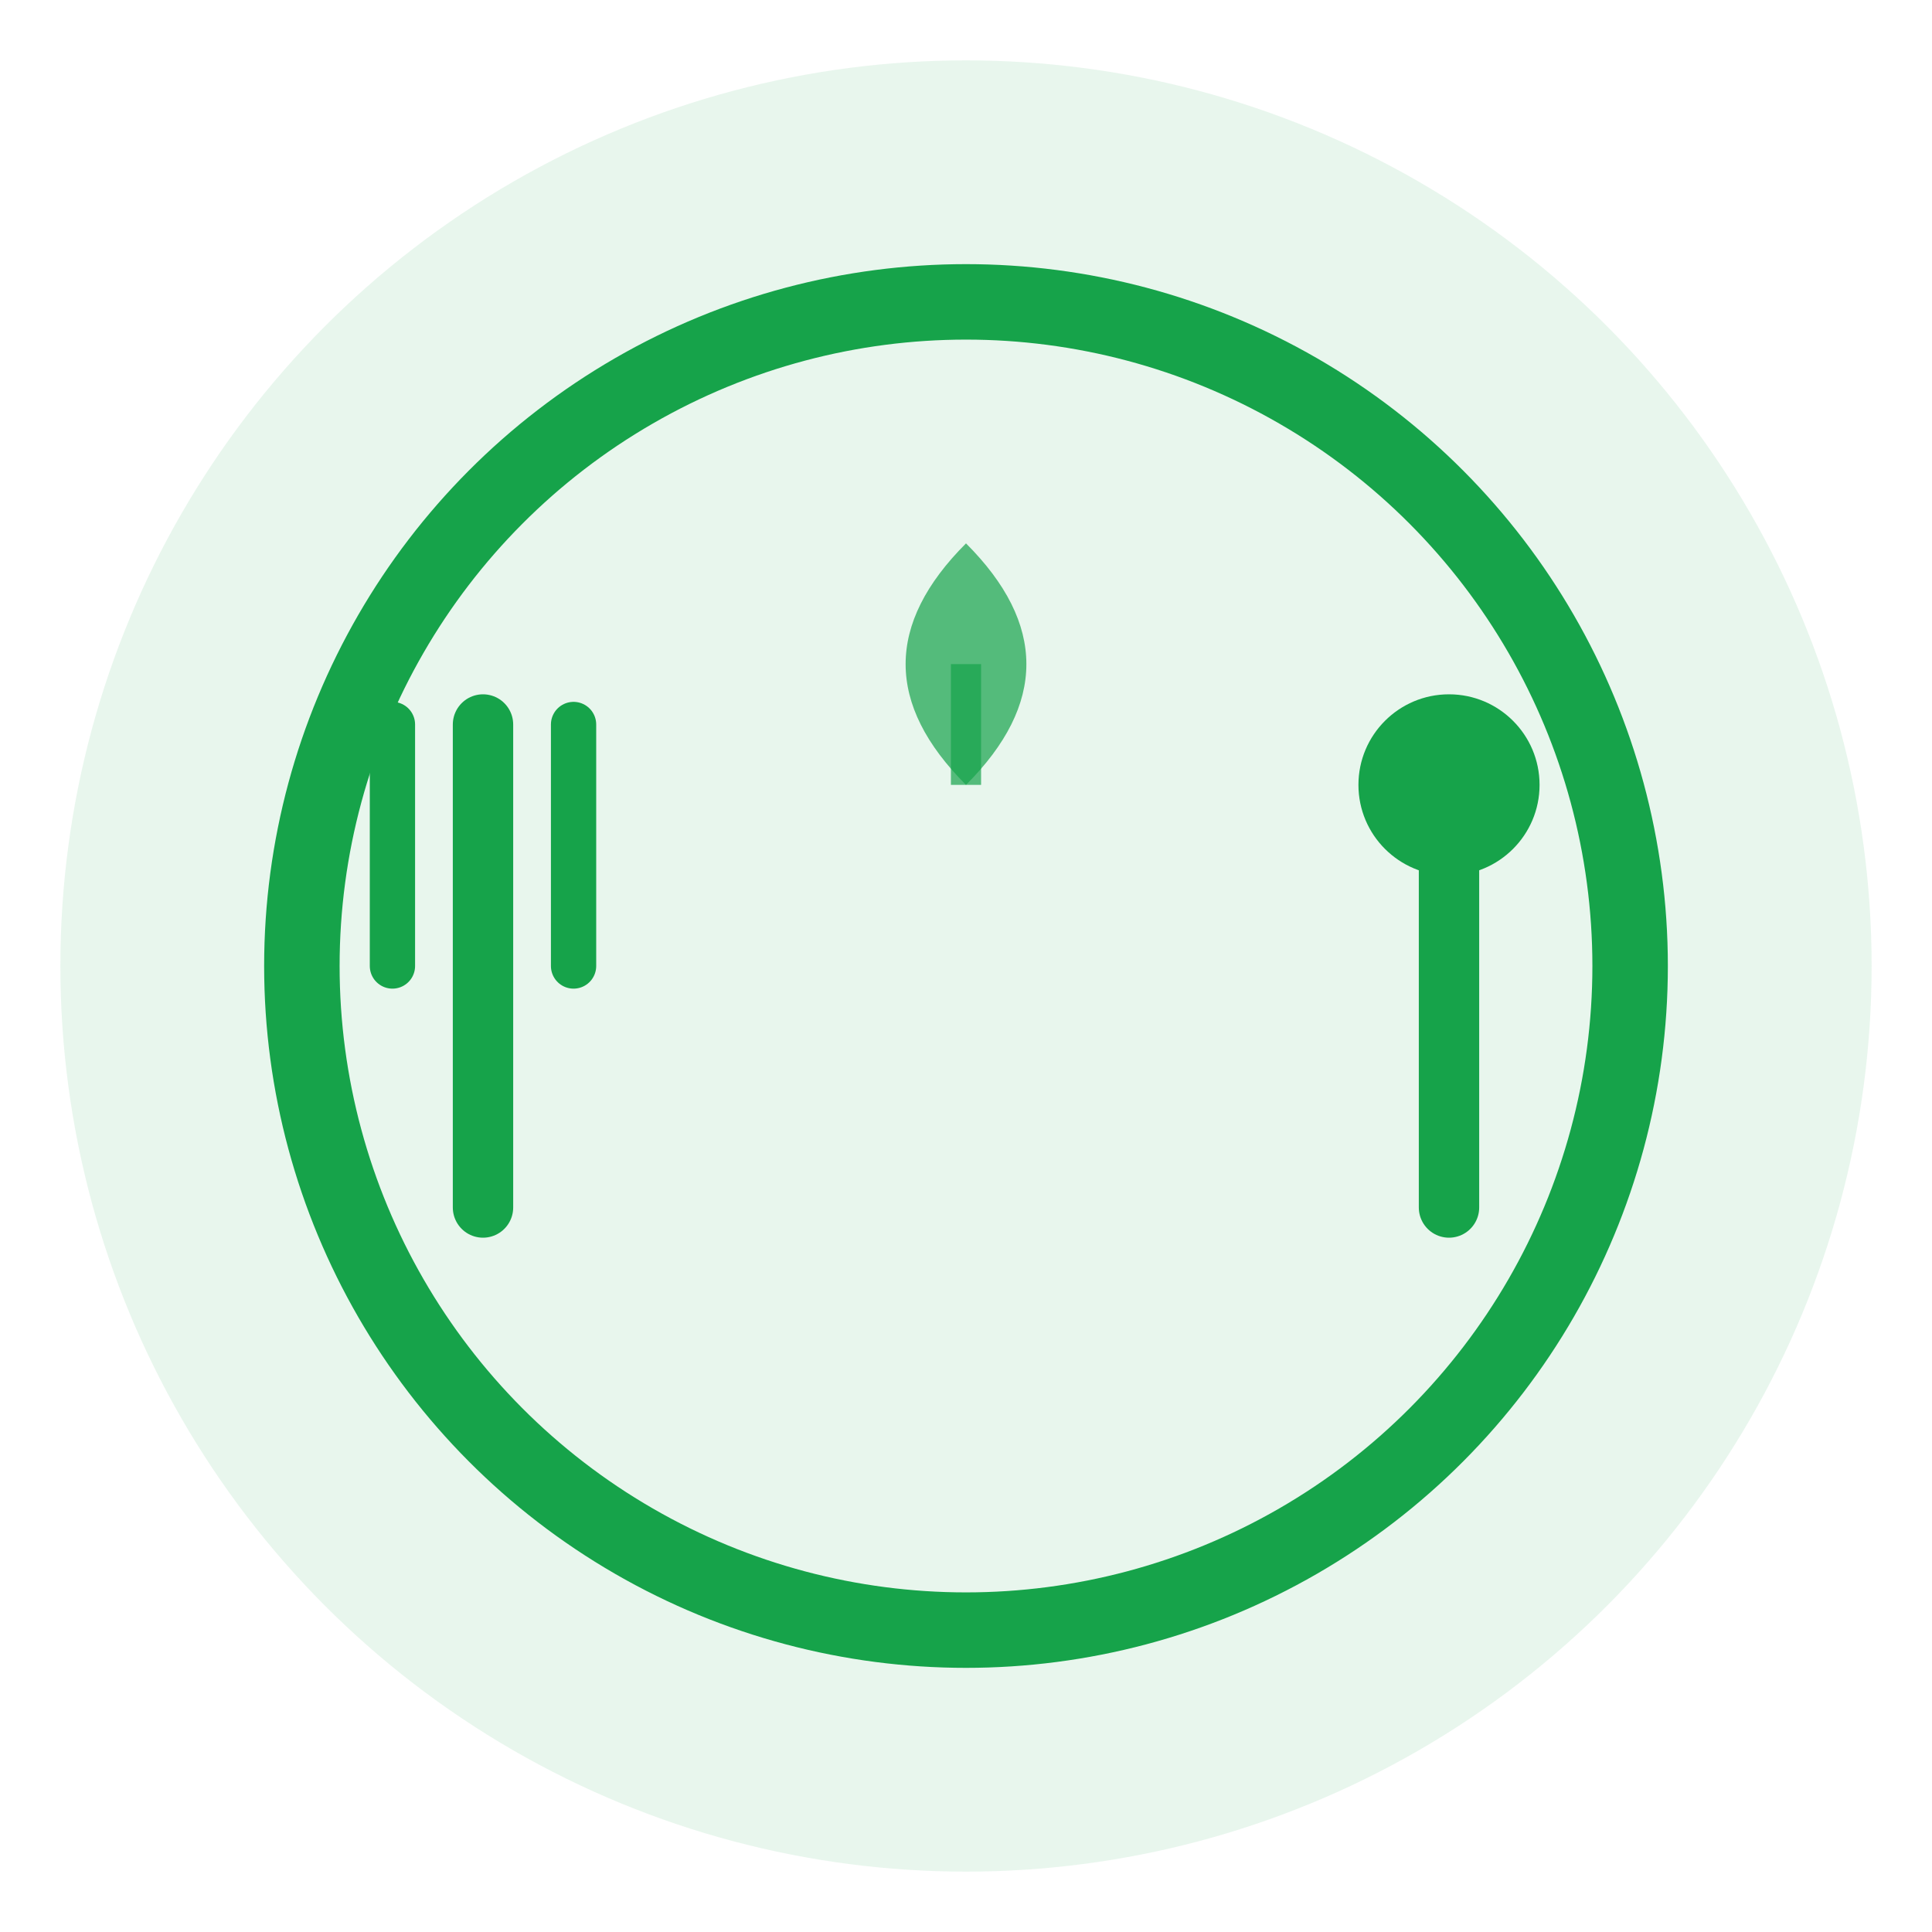 <svg xmlns="http://www.w3.org/2000/svg" viewBox="0 0 64 64" width="64" height="64">
  <!-- Background circle -->
  <circle cx="32" cy="32" r="30" fill="#16a34a" opacity="0.1"/>
  
  <!-- Plate/dish base -->
  <circle cx="32" cy="32" r="22" fill="none" stroke="#16a34a" stroke-width="2.5"/>
  
  <!-- Fork on left -->
  <g transform="translate(16, 24)">
    <line x1="0" y1="0" x2="0" y2="16" stroke="#16a34a" stroke-width="2" stroke-linecap="round"/>
    <line x1="-3" y1="0" x2="-3" y2="8" stroke="#16a34a" stroke-width="1.5" stroke-linecap="round"/>
    <line x1="3" y1="0" x2="3" y2="8" stroke="#16a34a" stroke-width="1.5" stroke-linecap="round"/>
  </g>
  
  <!-- Spoon on right -->
  <g transform="translate(48, 24)">
    <line x1="0" y1="4" x2="0" y2="16" stroke="#16a34a" stroke-width="2" stroke-linecap="round"/>
    <ellipse cx="0" cy="2" rx="3" ry="3" fill="#16a34a"/>
  </g>
  
  <!-- Leaf accent (nutrition symbol) -->
  <path d="M 32 26 Q 28 22 32 18 Q 36 22 32 26 Z" fill="#16a34a" opacity="0.7"/>
  <line x1="32" y1="26" x2="32" y2="22" stroke="#16a34a" stroke-width="1" opacity="0.7"/>
</svg>